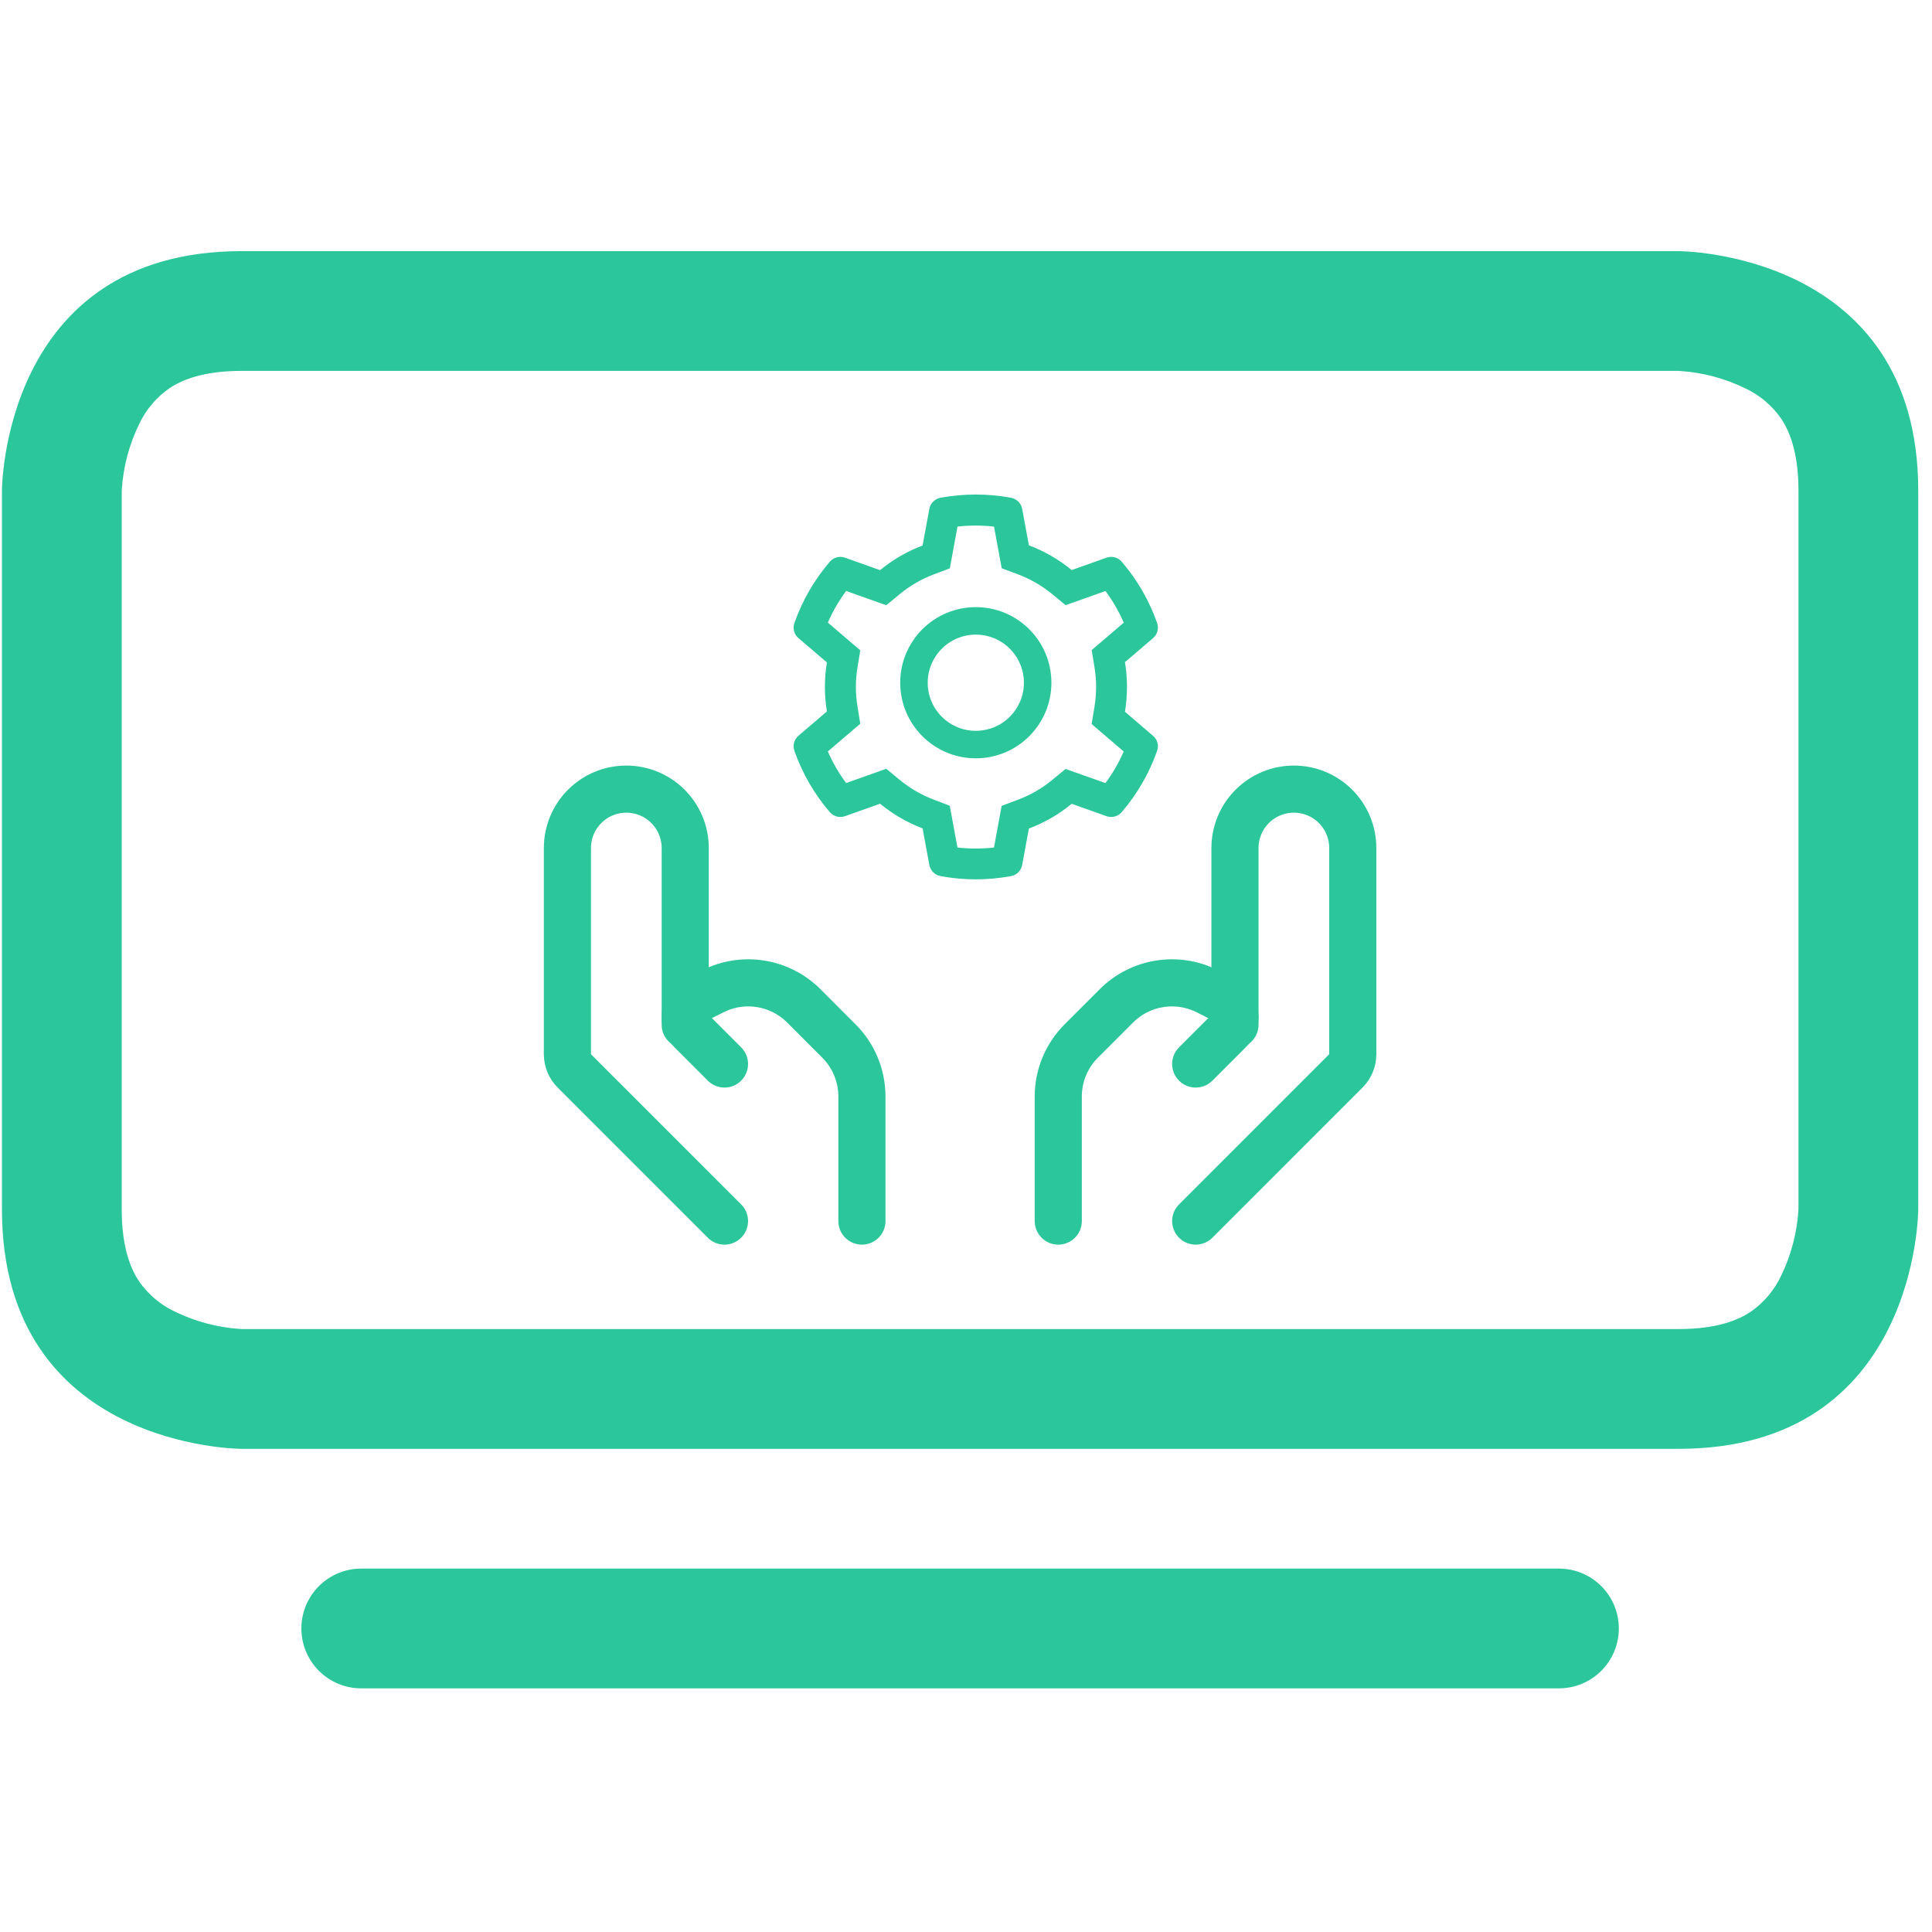 <svg width="123" height="123" viewBox="0 0 123 123" fill="none" xmlns="http://www.w3.org/2000/svg">
<g clip-path="url(#clip0_559_425)">
<path d="M19.187 103.676C19.187 102.665 19.588 101.695 20.303 100.98C21.018 100.265 21.988 99.864 22.999 99.864H99.249C100.26 99.864 101.23 100.265 101.945 100.98C102.66 101.695 103.062 102.665 103.062 103.676C103.062 104.687 102.66 105.657 101.945 106.372C101.23 107.087 100.26 107.489 99.249 107.489H22.999C21.988 107.489 21.018 107.087 20.303 106.372C19.588 105.657 19.187 104.687 19.187 103.676ZM106.806 23.613L106.989 23.621C108.413 23.718 109.806 24.088 111.091 24.712C112.016 25.142 112.811 25.811 113.394 26.648C113.905 27.411 114.499 28.76 114.499 31.238V76.92L114.492 77.103C114.394 78.528 114.024 79.92 113.401 81.205C112.97 82.13 112.302 82.925 111.465 83.508C110.702 84.019 109.352 84.614 106.874 84.614H15.443L15.26 84.606C13.835 84.508 12.443 84.138 11.158 83.516C10.232 83.085 9.438 82.416 8.855 81.579C8.344 80.816 7.749 79.467 7.749 76.989V31.307L7.757 31.124C7.854 29.7 8.224 28.307 8.847 27.022C9.278 26.097 9.946 25.302 10.784 24.719C11.546 24.208 12.896 23.613 15.374 23.613H106.806ZM106.874 15.989H15.374C0.124 15.989 0.124 31.238 0.124 31.238V76.989C0.124 92.239 15.374 92.239 15.374 92.239H106.874C122.124 92.239 122.124 76.989 122.124 76.989V31.238C122.124 15.989 106.874 15.989 106.874 15.989Z" fill="#2BC79A"/>
<path d="M76.124 77.739L85.684 68.178C85.966 67.897 86.124 67.516 86.124 67.118V53.989C86.124 52.994 85.729 52.04 85.026 51.337C84.323 50.634 83.369 50.239 82.374 50.239V50.239C81.38 50.239 80.426 50.634 79.723 51.337C79.019 52.04 78.624 52.994 78.624 53.989V65.239" stroke="#2BC79A" stroke-width="3" stroke-linecap="round" stroke-linejoin="round"/>
<path d="M76.124 67.739L78.269 65.594C78.382 65.481 78.471 65.347 78.532 65.2C78.593 65.053 78.624 64.895 78.624 64.736C78.624 64.511 78.561 64.291 78.443 64.1C78.324 63.909 78.155 63.754 77.954 63.654L76.847 63.101C75.909 62.632 74.846 62.47 73.811 62.638C72.775 62.805 71.819 63.295 71.077 64.036L68.839 66.274C67.901 67.211 67.375 68.483 67.374 69.809V77.739" stroke="#2BC79A" stroke-width="3" stroke-linecap="round" stroke-linejoin="round"/>
<path d="M46.124 77.739L36.564 68.178C36.283 67.897 36.125 67.516 36.124 67.118V53.989C36.124 52.994 36.519 52.04 37.223 51.337C37.926 50.634 38.88 50.239 39.874 50.239V50.239C40.869 50.239 41.823 50.634 42.526 51.337C43.229 52.04 43.624 52.994 43.624 53.989V65.239" stroke="#2BC79A" stroke-width="3" stroke-linecap="round" stroke-linejoin="round"/>
<path d="M46.124 67.739L43.979 65.594C43.867 65.481 43.777 65.347 43.717 65.2C43.656 65.053 43.624 64.895 43.624 64.736V64.736C43.624 64.279 43.884 63.861 44.294 63.654L45.402 63.101C46.34 62.632 47.402 62.47 48.438 62.638C49.473 62.805 50.43 63.295 51.172 64.036L53.409 66.274C54.347 67.211 54.874 68.483 54.874 69.809V77.739" stroke="#2BC79A" stroke-width="3" stroke-linecap="round" stroke-linejoin="round"/>
<path d="M73.412 46.847L71.621 45.316C71.706 44.797 71.749 44.266 71.749 43.736C71.749 43.205 71.706 42.675 71.621 42.155L73.412 40.624C73.547 40.508 73.644 40.354 73.689 40.182C73.734 40.011 73.726 39.829 73.666 39.661L73.641 39.59C73.148 38.212 72.41 36.935 71.462 35.82L71.413 35.762C71.298 35.627 71.145 35.53 70.973 35.483C70.802 35.437 70.621 35.444 70.453 35.502L68.23 36.293C67.41 35.62 66.494 35.09 65.504 34.718L65.075 32.394C65.042 32.219 64.957 32.058 64.831 31.932C64.705 31.807 64.544 31.723 64.369 31.691L64.295 31.677C62.871 31.42 61.372 31.42 59.948 31.677L59.874 31.691C59.699 31.723 59.538 31.807 59.412 31.932C59.286 32.058 59.201 32.219 59.168 32.394L58.736 34.729C57.754 35.101 56.84 35.631 56.029 36.298L53.79 35.502C53.623 35.443 53.441 35.437 53.27 35.483C53.098 35.529 52.945 35.627 52.83 35.762L52.781 35.82C51.834 36.936 51.096 38.213 50.602 39.59L50.577 39.661C50.454 40.003 50.555 40.386 50.831 40.624L52.644 42.172C52.559 42.686 52.518 43.211 52.518 43.733C52.518 44.258 52.559 44.783 52.644 45.294L50.831 46.842C50.696 46.958 50.599 47.112 50.554 47.284C50.509 47.456 50.517 47.637 50.577 47.804L50.602 47.876C51.096 49.254 51.829 50.525 52.781 51.646L52.83 51.704C52.945 51.839 53.098 51.936 53.27 51.983C53.441 52.029 53.622 52.022 53.79 51.964L56.029 51.168C56.844 51.838 57.755 52.368 58.736 52.737L59.168 55.072C59.201 55.247 59.286 55.408 59.412 55.534C59.538 55.659 59.699 55.743 59.874 55.775L59.948 55.789C61.385 56.047 62.858 56.047 64.295 55.789L64.369 55.775C64.544 55.743 64.705 55.659 64.831 55.534C64.957 55.408 65.042 55.247 65.075 55.072L65.504 52.748C66.493 52.377 67.415 51.845 68.23 51.173L70.453 51.964C70.621 52.023 70.802 52.03 70.974 51.983C71.145 51.937 71.298 51.839 71.413 51.704L71.462 51.646C72.414 50.523 73.147 49.254 73.641 47.876L73.666 47.804C73.789 47.468 73.688 47.085 73.412 46.847ZM69.679 42.478C69.748 42.891 69.783 43.315 69.783 43.739C69.783 44.162 69.748 44.586 69.679 44.999L69.499 46.096L71.541 47.843C71.232 48.556 70.841 49.231 70.377 49.855L67.839 48.956L66.981 49.661C66.327 50.197 65.6 50.618 64.812 50.913L63.77 51.304L63.281 53.957C62.509 54.044 61.729 54.044 60.957 53.957L60.467 51.299L59.434 50.903C58.654 50.607 57.93 50.186 57.282 49.653L56.423 48.945L53.869 49.852C53.404 49.226 53.016 48.551 52.704 47.84L54.769 46.076L54.591 44.983C54.525 44.575 54.49 44.154 54.49 43.739C54.49 43.32 54.523 42.902 54.591 42.494L54.769 41.401L52.704 39.637C53.013 38.923 53.404 38.251 53.869 37.624L56.423 38.532L57.282 37.824C57.93 37.291 58.654 36.87 59.434 36.574L60.47 36.183L60.959 33.526C61.728 33.438 62.513 33.438 63.284 33.526L63.773 36.178L64.815 36.569C65.6 36.864 66.33 37.285 66.983 37.821L67.842 38.527L70.379 37.627C70.844 38.253 71.233 38.929 71.544 39.64L69.502 41.387L69.679 42.478ZM62.124 38.653C59.467 38.653 57.312 40.807 57.312 43.465C57.312 46.123 59.467 48.278 62.124 48.278C64.782 48.278 66.937 46.123 66.937 43.465C66.937 40.807 64.782 38.653 62.124 38.653ZM64.29 45.631C64.006 45.916 63.668 46.141 63.297 46.295C62.925 46.449 62.526 46.528 62.124 46.528C61.307 46.528 60.538 46.208 59.959 45.631C59.674 45.347 59.448 45.009 59.294 44.637C59.14 44.266 59.061 43.867 59.062 43.465C59.062 42.648 59.382 41.879 59.959 41.299C60.538 40.72 61.307 40.403 62.124 40.403C62.942 40.403 63.71 40.72 64.29 41.299C64.575 41.584 64.801 41.921 64.955 42.293C65.109 42.664 65.187 43.063 65.187 43.465C65.187 44.283 64.867 45.051 64.29 45.631Z" fill="#2BC79A"/>
</g>
<defs>
<clipPath id="clip0_559_425">
<rect width="122" height="122" fill="white" transform="translate(0.124 0.739)"/>
</clipPath>
</defs>
</svg>
